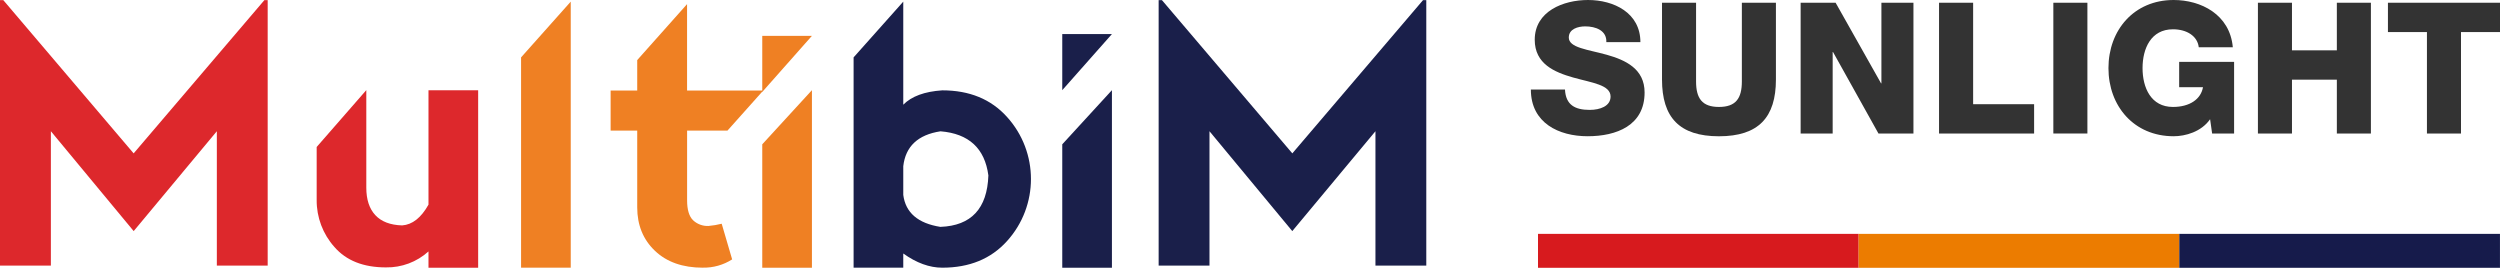 <?xml version="1.0" encoding="UTF-8"?>
<svg id="Layer_2" xmlns="http://www.w3.org/2000/svg" viewBox="0 0 703.17 75.32">
  <defs>
    <style>
      .cls-1 {
        fill: #161b4b;
      }

      .cls-2 {
        fill: #333;
      }

      .cls-3 {
        fill: #ef8023;
      }

      .cls-4 {
        fill: #1a1f4a;
      }

      .cls-5 {
        fill: #ec7c00;
      }

      .cls-6 {
        fill: #d71a1e;
      }

      .cls-7 {
        fill: #dd282c;
      }
    </style>
  </defs>
  <g id="Layer_1-2" data-name="Layer_1">
    <g>
      <g id="Layer_2-2" data-name="Layer_2">
        <g id="Warstwa_1">
          <g id="Group_156">
            <path id="Path_166" class="cls-7" d="M120.52,57.58V25.38h13.97v49.93h-13.97v-4.59c-3.28,2.97-7.57,4.57-11.99,4.49-6.31,0-11.14-1.91-14.47-5.74-3.25-3.63-5.03-8.35-4.99-13.22v-14.91l13.96-15.99v27.43c0,3.33.84,5.91,2.53,7.73s4.2,2.79,7.54,2.89c2.88-.2,5.35-2.15,7.42-5.84Z"/>
            <path id="Path_167" class="cls-3" d="M146.56,75.29V16.14L160.53.46v74.83h-13.97Z"/>
            <path id="Path_168" class="cls-3" d="M197.69,75.29c-5.66,0-10.15-1.58-13.47-4.74s-4.99-7.23-4.99-12.22v-21.6h-7.48v-11.27h7.48v-8.56l14.02-15.74v24.3h21.43l-10.06,11.27h-11.36v19.6c0,2.66.56,4.53,1.67,5.61,1.16,1.1,2.72,1.68,4.32,1.62,1.26-.11,2.51-.32,3.74-.63l2.94,10.03c-2.46,1.57-5.32,2.38-8.24,2.32Z"/>
            <path id="Path_169" class="cls-4" d="M254.06.46v28.99c2.33-2.36,5.98-3.71,10.97-4.04,7.65,0,13.72,2.49,18.21,7.48,8.98,9.91,8.98,25.01,0,34.92-4.5,4.99-10.57,7.48-18.21,7.48-3.59,0-7.25-1.33-10.97-3.99v3.99h-13.97V16.14L254.06.46ZM264.53,63.81c8.65-.33,13.14-5.15,13.47-14.46-1.01-7.63-5.5-11.77-13.47-12.42-6.34.97-9.83,4.24-10.47,9.81v8.08c.64,5,4.13,8,10.47,9Z"/>
            <path id="Path_170" class="cls-4" d="M312.75,75.29V25.36l-13.97,15.23v34.72h13.97Z"/>
            <path id="Path_171" class="cls-3" d="M228.37,75.29V25.36l-13.97,15.23v34.72h13.97Z"/>
            <path id="Path_172" class="cls-7" d="M75.29.03v74.68h-14.3v-37.8l-23.39,28.09-23.29-28.09v37.8H0V.03h.92l36.67,43.11L74.37.03h.92Z"/>
            <path id="Path_173" class="cls-4" d="M401.17.03v74.68h-14.3v-37.8l-23.39,28.09-23.29-28.09v37.8h-14.3V.03h.92l36.68,43.11L400.26.03h.92Z"/>
            <path id="Path_175" class="cls-4" d="M298.78,25.36v-15.78h13.97l-13.97,15.78Z"/>
            <path id="Path_176" class="cls-3" d="M214.4,25.86v-15.78h13.97l-13.97,15.78Z"/>
          </g>
        </g>
      </g>
      <g>
        <rect class="cls-6" x="432.59" y="65.78" width="90.19" height="9.54"/>
        <rect class="cls-5" x="522.78" y="65.78" width="90.19" height="9.54"/>
        <rect class="cls-1" x="612.97" y="65.78" width="90.19" height="9.54"/>
      </g>
      <g>
        <path class="cls-2" d="M440.18,25.19c.21,4.33,2.83,5.72,6.95,5.72,2.88,0,5.87-1.03,5.87-3.76,0-3.3-5.25-3.86-10.56-5.36-5.2-1.49-10.77-3.81-10.77-10.61,0-8.04,8.09-11.18,14.99-11.18,7.26,0,14.73,3.61,14.73,11.85h-9.58c.15-3.3-3.04-4.43-5.92-4.43-2.06,0-4.64.72-4.64,3.14,0,2.88,5.31,3.35,10.66,4.84,5.31,1.49,10.66,3.97,10.66,10.61,0,9.32-7.93,12.31-16.02,12.31s-15.97-3.71-15.97-13.14h9.58Z"/>
        <path class="cls-2" d="M499.51,22.36c0,10.66-4.89,15.97-16.02,15.97s-16.02-5.31-16.02-15.97V.77h9.58v22.15c0,4.74,1.7,7.16,6.44,7.16s6.44-2.42,6.44-7.16V.77h9.58v21.58Z"/>
        <path class="cls-2" d="M506.46.77h9.84l12.78,22.67h.1V.77h9.01v36.78h-9.84l-12.78-22.92h-.1v22.92h-9.01V.77Z"/>
        <path class="cls-2" d="M545.4.77h9.58v28.54h17.15v8.24h-26.74V.77Z"/>
        <path class="cls-2" d="M577.54.77h9.58v36.78h-9.58V.77Z"/>
        <path class="cls-2" d="M628.38,37.55h-6.18l-.57-4.02c-2.47,3.55-6.95,4.79-10.25,4.79-11.18,0-18.34-8.5-18.34-19.16s7.16-19.16,18.34-19.16c7.62,0,15.81,4.02,16.64,13.29h-9.58c-.36-3.14-3.35-5.05-7.26-5.05-6.18,0-8.55,5.41-8.55,10.92s2.37,10.92,8.55,10.92c4.74,0,7.88-2.21,8.45-5.56h-6.7v-7.11h15.45v20.14Z"/>
        <path class="cls-2" d="M635.08.77h9.58v13.39h12.62V.77h9.58v36.78h-9.58v-15.15h-12.62v15.15h-9.58V.77Z"/>
        <path class="cls-2" d="M703.17,9.02h-10.97v28.54h-9.58V9.02h-10.97V.77h31.53v8.24Z"/>
      </g>
    </g>
  </g>
</svg>